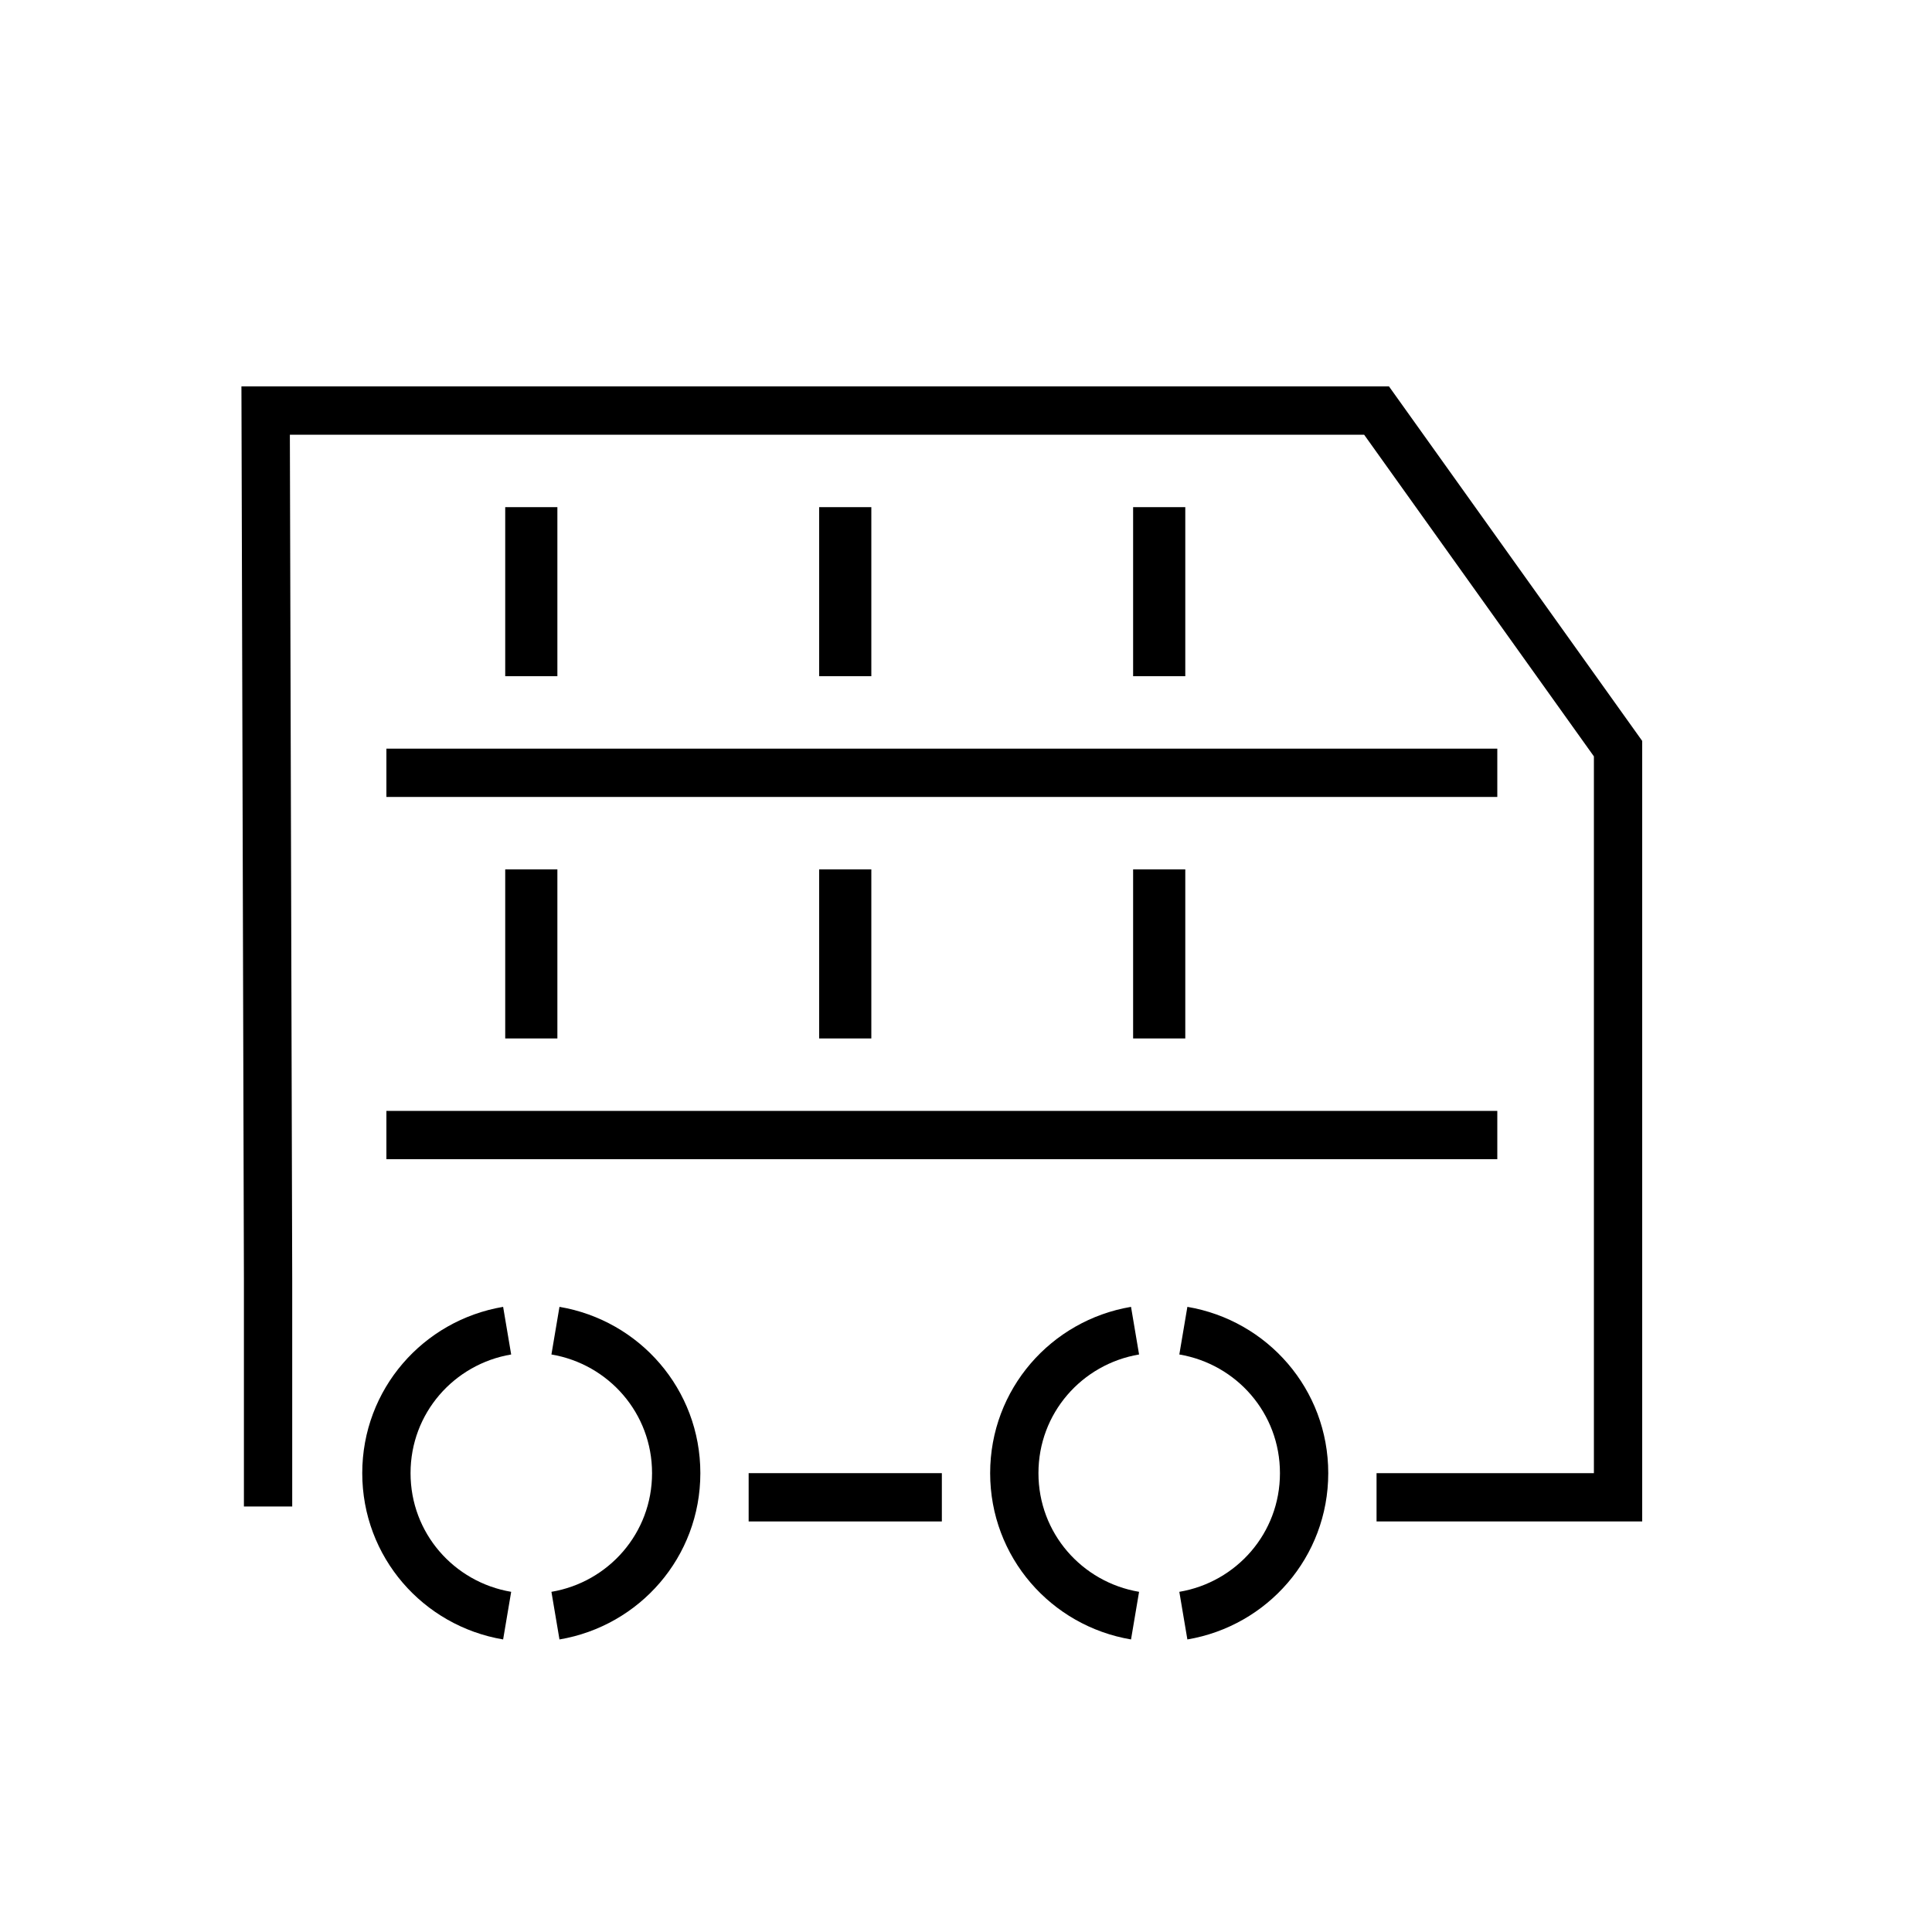 <svg xmlns="http://www.w3.org/2000/svg" id="bus" viewBox="0 0 40 40"><defs><style>      .cls-1 {        stroke-width: 1.08px;      }      .cls-1, .cls-2 {        fill: none;        stroke: #000;        stroke-miterlimit: 10;      }    </style></defs><polyline class="cls-2" points="5.55 31.19 5.55 26.5 5.5 8.5 12.51 8.5 28.5 8.5 33.5 15.5 33.5 26.5 33.5 31 28.5 31"></polyline><line class="cls-2" x1="15.5" y1="31" x2="19.5" y2="31"></line><line class="cls-1" x1="24" y1="21.5" x2="24" y2="18"></line><line class="cls-1" x1="11" y1="21.5" x2="11" y2="18"></line><line class="cls-1" x1="17.5" y1="21.5" x2="17.5" y2="18"></line><line class="cls-1" x1="24" y1="14" x2="24" y2="10.5"></line><line class="cls-1" x1="11" y1="14" x2="11" y2="10.5"></line><line class="cls-1" x1="17.5" y1="14" x2="17.5" y2="10.5"></line><line class="cls-2" x1="8" y1="23.5" x2="31" y2="23.5"></line><line class="cls-2" x1="8" y1="16" x2="31" y2="16"></line><path class="cls-2" d="M10.5,27.55c-1.42.24-2.5,1.46-2.5,2.95s1.08,2.71,2.5,2.95"></path><path class="cls-2" d="M11.5,33.45c1.42-.24,2.5-1.46,2.5-2.95s-1.08-2.71-2.5-2.95"></path><path class="cls-2" d="M23.5,27.55c-1.42.24-2.5,1.46-2.5,2.95s1.08,2.71,2.5,2.95"></path><path class="cls-2" d="M24.5,33.45c1.42-.24,2.5-1.46,2.5-2.95s-1.08-2.71-2.5-2.95"></path></svg>